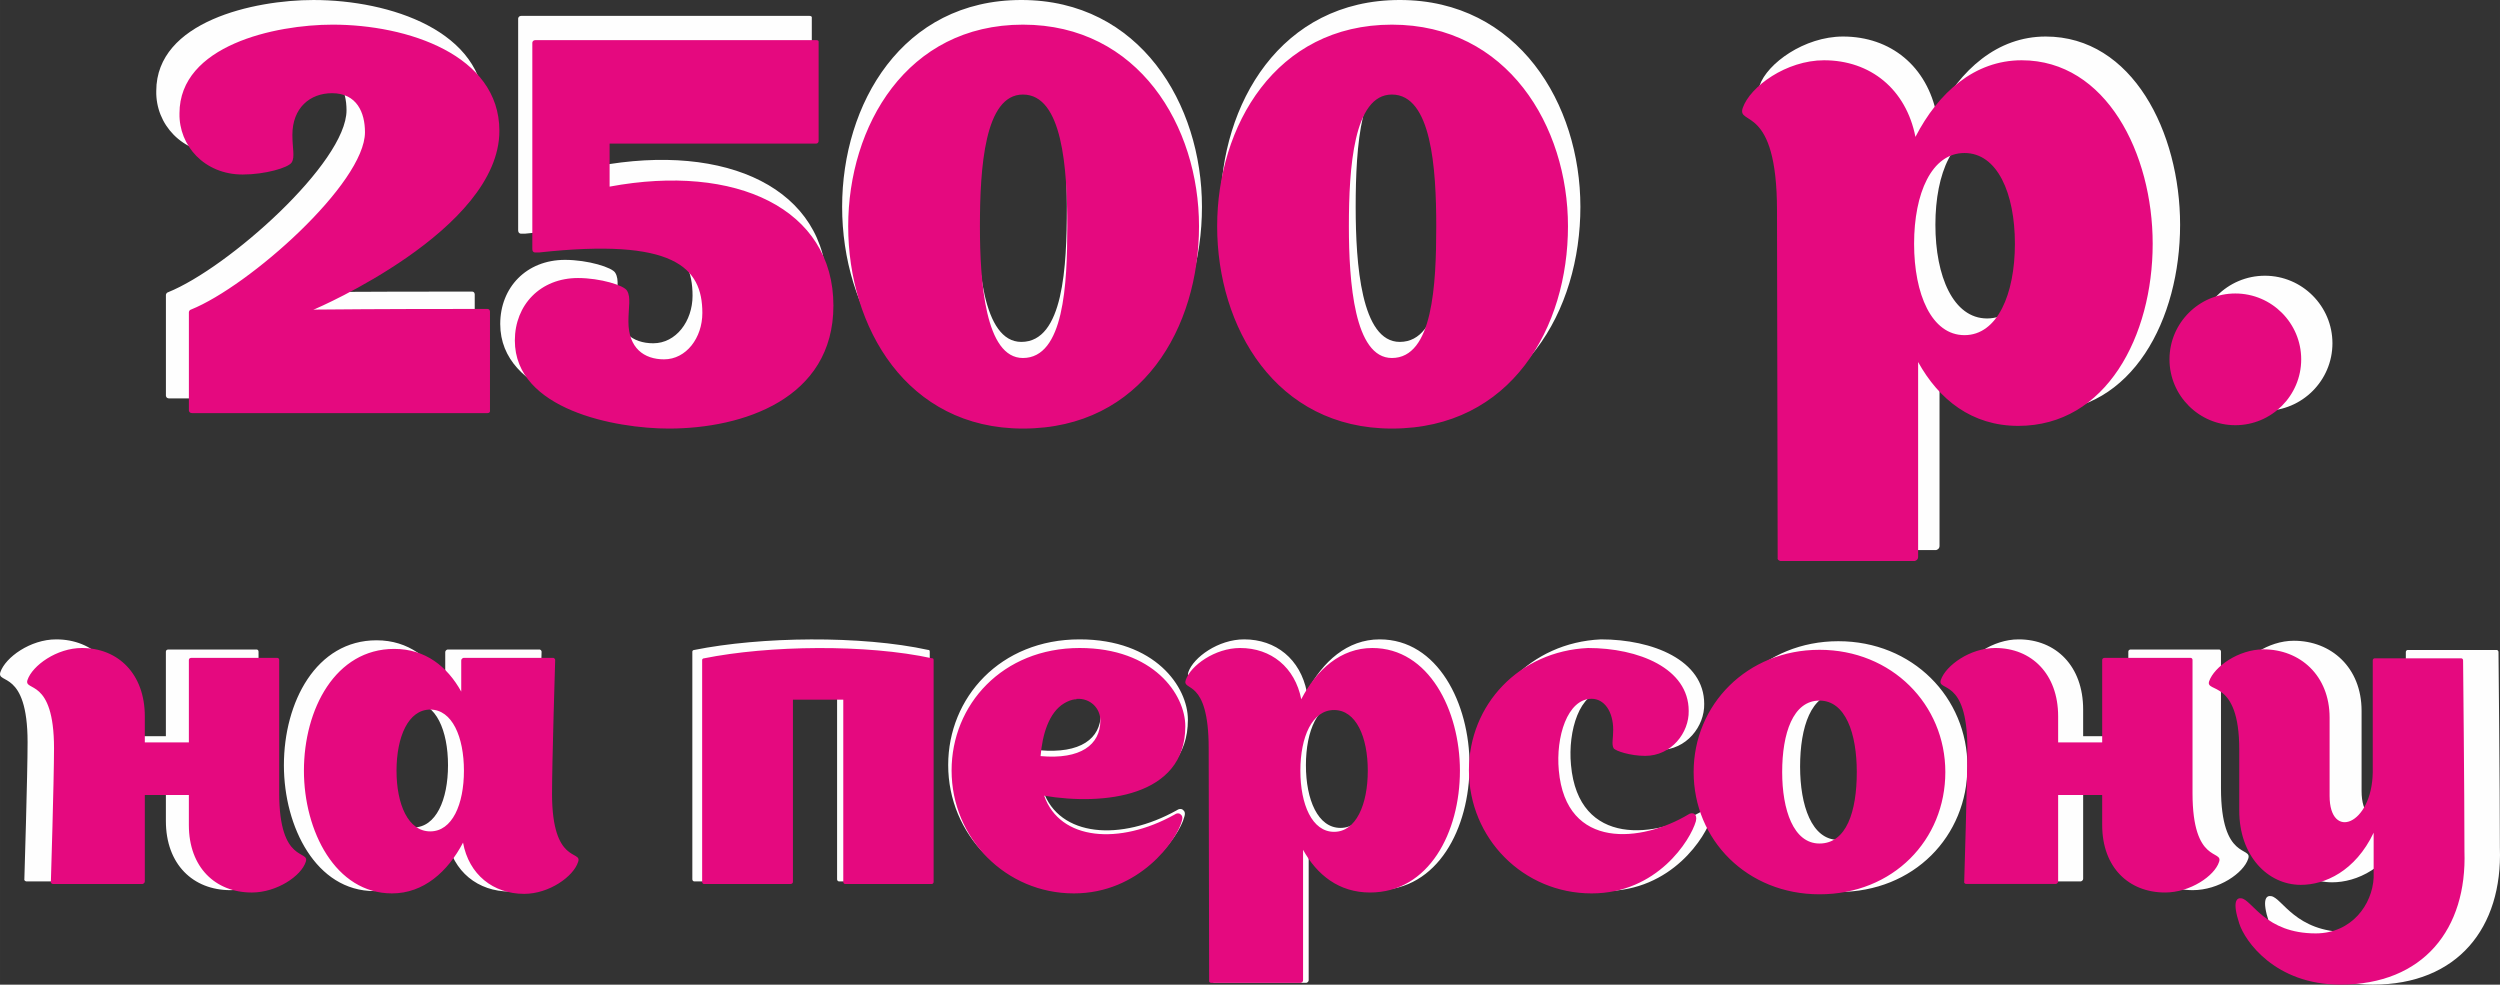 <?xml version="1.0" encoding="UTF-8"?> <!-- Creator: CorelDRAW 2017 --> <svg xmlns="http://www.w3.org/2000/svg" xmlns:xlink="http://www.w3.org/1999/xlink" xml:space="preserve" width="92.119mm" height="36.282mm" style="shape-rendering:geometricPrecision; text-rendering:geometricPrecision; image-rendering:optimizeQuality; fill-rule:evenodd; clip-rule:evenodd" viewBox="0 0 4627.19 1822.47"><rect x="0" y="0" width="4627.19" height="1822.47" fill="#333333" stroke="none"/> <defs> <style type="text/css"> <![CDATA[ .fil0 {fill:#FEFEFE;fill-rule:nonzero} .fil1 {fill:#E5097F;fill-rule:nonzero} ]]> </style> </defs> <g id="Слой_x0020_1">  <g id="_2140004895120"> <g> <path class="fil0" d="M478.52 1458.99c0,-58.87 0,-252.56 0,-252.56 0,-4.26 -3.41,-4.26 -3.41,-4.26l-163.82 0c0,0 -4.27,0 -4.27,4.26 0,0 0,78.5 0,156.15l-83.61 0c0,-20.48 0,-37.54 0,-49.49 0,-80.21 -50.34,-129.69 -119.46,-129.69 -47.78,0 -93.86,33.28 -103.24,60.58 -7.68,23.04 50.34,-5.97 50.34,129.69 0,58.88 -5.97,253.41 -5.97,253.41 -0.85,3.41 3.41,4.26 3.41,4.26l170.65 0c0,0 4.27,-0.85 4.27,-5.12 0,0 0,-81.91 0,-163.82 23.89,0 58.02,0 83.61,0 0,32.42 0,56.31 0,57.17 0,80.2 50.34,127.99 119.45,127.99 47.78,0 93.86,-31.57 102.39,-58.02 8.53,-23.89 -50.34,5.12 -50.34,-130.55zm517.92 0.85c0,-58.87 5.97,-253.41 5.97,-253.41 0,-3.41 -3.41,-4.26 -3.41,-4.26l-170.65 0c0,0 -4.26,0.85 -4.26,5.12 0,0 0,23.04 0,58.88 -26.45,-47.78 -68.26,-81.06 -127.13,-81.06 -111.78,0 -171.5,114.33 -171.5,231.23 0,114.33 59.72,232.93 167.23,232.93 59.73,0 105.81,-40.95 134.81,-96.41 11.09,60.58 57.17,97.27 116.04,97.27 47.78,0 93.86,-33.28 102.39,-60.58 8.53,-23.04 -49.49,5.97 -49.49,-129.69l0 0zm-231.23 71.67c-41.81,0 -63.99,-51.19 -63.99,-115.19 0,-63.99 22.19,-116.04 63.99,-116.04 41.81,0 63.99,52.04 63.99,116.04 0,63.99 -22.19,115.19 -63.99,115.19zm953.07 -328.5c-124.57,-27.31 -310.58,-24.74 -433.44,0 0,0 -3.42,0 -3.42,3.41 0,19.63 0,420.65 0,420.65 0,4.26 3.42,4.26 3.42,4.26l164.68 0c0,0 4.26,0 4.26,-4.26 0,0 0,-219.28 0,-345.57 33.28,0 69.11,0 95.56,0 0,122.01 0,345.57 0,345.57 0,4.26 3.41,4.26 3.41,4.26l164.68 0c0,0 3.42,0 3.42,-4.26 0,0 0,-352.39 0,-420.65 0,-4.26 -2.56,-3.41 -2.56,-3.41l0 0zm470.99 295.79c-3.42,-2.56 -7.68,-1.7 -11.09,0.85 -104.1,58.17 -217.58,49.63 -247.44,-35.83 111.77,18.77 267.91,2.56 267.91,-131.68 0,-60.72 -60.58,-148.75 -200.51,-148.75 -146.76,0 -243.17,107.79 -243.17,232.51 0,128.98 103.24,233.36 232.08,233.36 124.57,0 195.39,-100.97 204.77,-136.8 2.56,-7.68 0.85,-11.09 -2.56,-13.65zm-220.99 -210.18l0 0c6.83,-4.26 14.51,-6.97 20.48,-7.82 0.85,0 1.7,0 2.56,0 0,0 0,0 0,0 0.85,0 0.85,-0.85 0.85,-0.85 26.45,-1.71 45.22,18.06 45.22,41.1 0,46.08 -37.54,74.37 -113.48,67.55 3.41,-41.95 16.21,-82.91 44.37,-99.97zm585.32 -105.23c-59.72,0 -105.8,40.96 -134.81,97.27 -11.95,-60.58 -57.17,-97.27 -116.04,-97.27 -47.78,0 -93.86,33.28 -103.24,60.58 -7.68,23.04 43.51,-5.97 43.51,129.69 0,58.88 0.85,441.12 0.85,441.12 -0.85,3.42 3.42,4.27 3.42,4.27l170.65 0c0,0 4.26,-0.85 4.26,-5.12 0,0 0,-118.6 0,-247.44 26.45,47.78 68.26,81.06 127.13,81.06 111.77,0 170.65,-114.33 170.65,-231.23 0,-114.33 -58.88,-232.93 -166.38,-232.93zm-72.52 348.98c-41.81,0 -63.99,-52.05 -63.99,-116.04 0,-63.99 22.18,-115.19 63.99,-115.19 41.81,0 63.99,51.19 63.99,115.19 0,63.99 -22.19,116.04 -63.99,116.04zm684.3 -33.7c-3.42,-2.56 -8.53,-1.71 -11.95,0.85 -87.03,52.19 -232.08,69.25 -245.73,-83.76 -5.97,-63.29 16.21,-135.95 62.29,-135.95 23.89,0 40.96,23.89 40.96,59.02 0,17.06 -3.41,27.3 0.85,34.98 3.41,4.98 31.57,14.37 59.72,14.37 50.34,0 83.62,-44.37 82.76,-85.33 0,-81.06 -95.56,-119.45 -191.12,-119.45l0 0c-130.55,5.97 -226.11,107.51 -226.11,232.08 0,129.27 103.24,233.79 232.93,233.79 124.58,0 187.72,-101.11 197.95,-137.08 1.71,-7.68 0,-11.09 -2.56,-13.65l0 0.14zm476.1 -79.78c0,-127.99 -101.54,-232.08 -238.91,-232.08 -137.37,0 -238.91,104.1 -238.91,232.08 0,128.84 101.54,232.08 238.91,232.08 139.93,0 238.91,-103.24 238.91,-232.08zm-309.73 0c0,-73.38 20.48,-135.67 70.82,-135.67 49.49,0 70.82,62.29 70.82,135.67 0,75.08 -19.63,135.66 -70.82,135.66 -49.49,0 -70.82,-63.99 -70.82,-135.66zm779.01 40.1c0,-58.87 0,-252.56 0,-252.56 0,-4.26 -3.41,-4.26 -3.41,-4.26l-163.82 0c0,0 -4.27,0 -4.27,4.26 0,0 0,78.5 0,156.15l-83.61 0c0,-20.48 0,-37.54 0,-49.49 0,-80.21 -50.35,-129.69 -119.46,-129.69 -47.78,0 -93.86,33.28 -103.24,60.58 -7.68,23.04 50.34,-5.97 50.34,129.69 0,58.88 -5.97,253.41 -5.97,253.41 -0.85,3.41 3.41,4.26 3.41,4.26l170.65 0c0,0 4.27,-0.85 4.27,-5.12 0,0 0,-81.91 0,-163.82 23.89,0 58.02,0 83.61,0 0,32.42 0,56.31 0,57.17 0,80.2 50.34,127.99 119.45,127.99 47.78,0 93.86,-31.57 102.39,-58.02 8.53,-23.89 -50.34,5.12 -50.34,-130.55zm516.21 110.07c0,-113.48 -2.56,-361.77 -2.56,-361.77 0,-4.26 -3.41,-4.26 -3.41,-4.26l-164.68 0c0,0 -3.42,0 -3.42,4.26 0,0 0,89.59 0,212.46 -1.71,99.83 -81.91,129.69 -81.91,44.37 0,-58.88 0,-119.45 0,-148.47 0,-80.2 -56.31,-129.69 -125.43,-129.69 -47.78,0 -93.86,33.27 -103.24,60.58 -7.68,23.04 57.17,-5.97 57.17,129.69 0,63.99 0,80.2 0,116.04 0,85.33 53.76,140.79 116.9,140.79 45.22,0 103.24,-25.6 138.22,-98.97 0,29.86 0,58.87 0,85.32 -2.56,51.19 -41.81,105.8 -110.07,105.8 -95.56,0 -120.31,-63.14 -140.79,-66.55 -9.38,-1.71 -17.92,5.97 -4.26,47.78 10.24,32.42 67.41,116.04 191.98,116.04 157.85,0 240.61,-105.8 235.5,-253.41z"></path> <path class="fil0" d="M878.65 544.79c0,0 0,-5.1 -5.1,-5.1 -75.28,0 -200.31,0 -330.45,1.28l3.83 -1.28c0,0 349.58,-149.27 349.58,-338.1 0,-144.17 -174.79,-201.58 -316.41,-201.58 -109.72,0 -290.89,39.55 -290.89,168.41 -1.28,61.24 47.21,116.1 119.93,116.1 42.1,0 86.76,-12.76 93.14,-22.97 6.38,-10.21 1.28,-26.79 1.28,-52.31 0,-51.03 33.17,-79.1 75.28,-79.1 47.21,0 62.52,37 62.52,74 0,96.96 -219.45,292.17 -330.45,336.83 -3.83,1.28 -3.83,5.1 -3.83,5.1l0 186.27c0,0 0,5.1 6.38,5.1 0,0 315.14,0 560.1,0 6.38,0 5.1,-5.1 5.1,-5.1l0 -187.55zm227.1 -237.31l0 -81.65 391.69 0c5.1,0 5.1,-5.1 5.1,-5.1l0 -187.55c0,0 1.28,-3.83 -5.1,-3.83 -244.96,0 -532.03,0 -532.03,0 -6.38,0 -6.38,5.1 -6.38,5.1l0 136.52 0 49.76 0 144.17c0,30.62 0,61.24 0,61.24 0,6.38 5.1,6.38 5.1,6.38l7.66 0c256.45,-28.07 310.03,28.07 310.03,114.83 0,47.21 -30.62,88.03 -72.72,88.03 -38.28,0 -67.62,-21.69 -67.62,-71.45 0,-28.07 5.1,-45.93 -2.55,-58.69 -5.1,-10.21 -51.03,-24.24 -93.14,-24.24 -71.45,0 -119.93,51.03 -119.93,118.65 0,131.41 191.38,167.14 292.17,167.14 140.34,0 312.58,-56.14 312.58,-233.48 0,-183.72 -185,-270.48 -424.86,-225.83zm1118.92 75.28c0,-190.1 -114.83,-382.76 -334.27,-382.76 -220.72,0 -331.72,192.65 -331.72,382.76 0,191.38 111,384.03 331.72,384.03 227.1,0 334.27,-192.65 334.27,-384.03zm-415.93 0c0,-111 8.93,-250.07 81.65,-250.07 75.28,0 84.21,140.34 84.21,250.07 0,111 -6.38,250.07 -84.21,250.07 -71.45,0 -81.65,-144.17 -81.65,-250.07zm1116.37 0c0,-190.1 -114.83,-382.76 -334.27,-382.76 -220.72,0 -331.72,192.65 -331.72,382.76 0,191.38 111,384.03 331.72,384.03 227.1,0 334.27,-192.65 334.27,-384.03zm-415.93 0c0,-111 8.93,-250.07 81.65,-250.07 75.28,0 84.21,140.34 84.21,250.07 0,111 -6.38,250.07 -84.21,250.07 -71.45,0 -81.65,-144.17 -81.65,-250.07zm1277.13 -315.14c-89.31,0 -158.21,61.24 -201.58,145.45 -17.86,-90.59 -85.48,-145.45 -173.52,-145.45 -71.45,0 -140.34,49.76 -154.38,90.59 -11.48,34.45 65.07,-8.93 65.07,193.93 0,88.03 1.28,659.62 1.28,659.62 -1.28,5.1 5.1,6.38 5.1,6.38l255.17 0c0,0 6.38,-1.28 6.38,-7.66 0,0 0,-177.34 0,-370 39.55,71.45 102.07,121.21 190.1,121.21 167.14,0 255.17,-170.96 255.17,-345.76 0,-170.96 -88.03,-348.31 -248.79,-348.31zm-108.45 521.82c-62.52,0 -95.69,-77.83 -95.69,-173.52 0,-95.69 33.17,-172.24 95.69,-172.24 62.52,0 95.69,76.55 95.69,172.24 0,95.69 -33.17,173.52 -95.69,173.52zm639.2 45.93c0,-68.9 -56.14,-125.03 -125.03,-125.03 -68.9,0 -125.03,56.14 -125.03,125.03 0,68.9 56.14,125.03 125.03,125.03 68.9,0 125.03,-56.14 125.03,-125.03z"></path> </g> <g> <path class="fil1" d="M516.77 1468.08c0,-57.4 0,-246.23 0,-246.23 0,-4.16 -3.33,-4.16 -3.33,-4.16l-159.72 0c0,0 -4.16,0 -4.16,4.16 0,0 0,76.53 0,152.23l-81.53 0c0,-19.97 0,-36.6 0,-48.25 0,-78.2 -49.08,-126.45 -116.46,-126.45 -46.59,0 -91.51,32.44 -100.66,59.07 -7.48,22.46 49.08,-5.83 49.08,126.45 0,57.4 -5.82,247.07 -5.82,247.07 -0.83,3.33 3.33,4.16 3.33,4.16l166.37 0c0,0 4.16,-0.83 4.16,-4.99 0,0 0,-79.86 0,-159.72 23.3,0 56.57,0 81.53,0 0,31.61 0,54.9 0,55.74 0,78.2 49.08,124.78 116.46,124.78 46.58,0 91.5,-30.78 99.82,-56.57 8.32,-23.29 -49.08,4.99 -49.08,-127.28zm504.96 0.83c0,-57.4 5.82,-247.07 5.82,-247.07 0,-3.33 -3.33,-4.16 -3.33,-4.16l-166.38 0c0,0 -4.16,0.83 -4.16,4.99 0,0 0,22.46 0,57.4 -25.79,-46.59 -66.55,-79.03 -123.95,-79.03 -108.97,0 -167.21,111.48 -167.21,225.44 0,111.47 58.23,227.1 163.05,227.1 58.23,0 103.15,-39.93 131.44,-94 10.81,59.07 55.74,94.84 113.14,94.84 46.58,0 91.5,-32.44 99.82,-59.07 8.32,-22.46 -48.25,5.83 -48.25,-126.45l0 0zm-225.44 69.88c-40.76,0 -62.39,-49.91 -62.39,-112.31 0,-62.39 21.63,-113.14 62.39,-113.14 40.76,0 62.39,50.75 62.39,113.14 0,62.39 -21.63,112.31 -62.39,112.31zm929.22 -320.28c-121.46,-26.62 -302.8,-24.12 -422.6,0 0,0 -3.33,0 -3.33,3.33 0,19.13 0,410.12 0,410.12 0,4.16 3.33,4.16 3.33,4.16l160.56 0c0,0 4.16,0 4.16,-4.16 0,0 0,-213.79 0,-336.91 32.44,0 67.38,0 93.17,0 0,118.96 0,336.91 0,336.91 0,4.16 3.33,4.16 3.33,4.16l160.55 0c0,0 3.33,0 3.33,-4.16 0,0 0,-343.57 0,-410.12 0,-4.16 -2.5,-3.33 -2.5,-3.33l0 0zm459.2 288.39c-3.33,-2.5 -7.49,-1.66 -10.81,0.83 -101.49,56.71 -212.13,48.39 -241.25,-34.94 108.97,18.3 261.21,2.5 261.21,-128.39 0,-59.2 -59.07,-145.03 -195.5,-145.03 -143.08,0 -237.09,105.1 -237.09,226.69 0,125.75 100.66,227.52 226.27,227.52 121.46,0 190.5,-98.44 199.66,-133.38 2.5,-7.49 0.83,-10.81 -2.5,-13.31zm-215.46 -204.92l0 0c6.66,-4.16 14.14,-6.8 19.97,-7.62 0.83,0 1.66,0 2.49,0 0,0 0,0 0,0 0.83,0 0.83,-0.83 0.83,-0.83 25.79,-1.66 44.09,17.61 44.09,40.07 0,44.93 -36.6,72.51 -110.64,65.86 3.33,-40.9 15.81,-80.83 43.26,-97.47zm570.67 -102.6c-58.23,0 -103.15,39.93 -131.44,94.84 -11.65,-59.06 -55.74,-94.84 -113.13,-94.84 -46.59,0 -91.51,32.44 -100.66,59.07 -7.48,22.46 42.43,-5.83 42.43,126.45 0,57.4 0.83,430.08 0.83,430.08 -0.83,3.33 3.33,4.16 3.33,4.16l166.37 0c0,0 4.16,-0.83 4.16,-4.99 0,0 0,-115.63 0,-241.25 25.79,46.58 66.56,79.03 123.95,79.03 108.97,0 166.38,-111.47 166.38,-225.44 0,-111.47 -57.4,-227.11 -162.22,-227.11zm-70.71 340.24c-40.76,0 -62.39,-50.74 -62.39,-113.13 0,-62.39 21.63,-112.31 62.39,-112.31 40.76,0 62.39,49.91 62.39,112.31 0,62.39 -21.63,113.13 -62.39,113.13zm667.17 -32.86c-3.33,-2.5 -8.32,-1.67 -11.64,0.83 -84.85,50.88 -226.27,67.52 -239.58,-81.66 -5.83,-61.7 15.8,-132.55 60.73,-132.55 23.29,0 39.93,23.29 39.93,57.53 0,16.64 -3.33,26.62 0.83,34.11 3.33,4.86 30.78,14.01 58.23,14.01 49.08,0 81.52,-43.26 80.69,-83.19 0,-79.03 -93.17,-116.46 -186.34,-116.46l0 0c-127.28,5.82 -220.45,104.82 -220.45,226.27 0,126.03 100.66,227.94 227.11,227.94 121.45,0 183.01,-98.58 193,-133.65 1.66,-7.49 0,-10.81 -2.5,-13.31l0 0.14zm464.19 -77.78c0,-124.78 -98.99,-226.27 -232.93,-226.27 -133.93,0 -232.93,101.49 -232.93,226.27 0,125.61 98.99,226.27 232.93,226.27 136.43,0 232.93,-100.66 232.93,-226.27zm-301.98 0c0,-71.54 19.97,-132.27 69.05,-132.27 48.25,0 69.05,60.73 69.05,132.27 0,73.21 -19.13,132.27 -69.05,132.27 -48.25,0 -69.05,-62.39 -69.05,-132.27zm759.51 39.09c0,-57.4 0,-246.23 0,-246.23 0,-4.16 -3.33,-4.16 -3.33,-4.16l-159.72 0c0,0 -4.16,0 -4.16,4.16 0,0 0,76.53 0,152.23l-81.52 0c0,-19.97 0,-36.6 0,-48.25 0,-78.2 -49.08,-126.45 -116.46,-126.45 -46.59,0 -91.51,32.44 -100.66,59.07 -7.49,22.46 49.08,-5.83 49.08,126.45 0,57.4 -5.82,247.07 -5.82,247.07 -0.83,3.33 3.33,4.16 3.33,4.16l166.38 0c0,0 4.16,-0.83 4.16,-4.99 0,0 0,-79.86 0,-159.72 23.29,0 56.57,0 81.52,0 0,31.61 0,54.9 0,55.74 0,78.2 49.08,124.78 116.46,124.78 46.58,0 91.5,-30.78 99.83,-56.57 8.32,-23.29 -49.09,4.99 -49.09,-127.28zm503.29 107.32c0,-110.64 -2.5,-352.72 -2.5,-352.72 0,-4.16 -3.33,-4.16 -3.33,-4.16l-160.55 0c0,0 -3.33,0 -3.33,4.16 0,0 0,87.35 0,207.14 -1.67,97.33 -79.86,126.45 -79.86,43.26 0,-57.4 0,-116.46 0,-144.75 0,-78.19 -54.91,-126.45 -122.29,-126.45 -46.58,0 -91.5,32.44 -100.66,59.07 -7.48,22.46 55.74,-5.83 55.74,126.45 0,62.39 0,78.2 0,113.13 0,83.19 52.41,137.26 113.97,137.26 44.09,0 100.66,-24.96 134.77,-96.5 0,29.11 0,57.4 0,83.19 -2.5,49.91 -40.76,103.15 -107.31,103.15 -93.17,0 -117.3,-61.56 -137.26,-64.89 -9.15,-1.66 -17.47,5.82 -4.16,46.59 9.99,31.61 65.72,113.13 187.17,113.13 153.9,0 234.59,-103.15 229.6,-247.07z"></path> <path class="fil1" d="M906.89 576.77c0,0 0,-4.98 -4.97,-4.98 -73.39,0 -195.3,0 -322.18,1.25l3.73 -1.25c0,0 340.83,-145.54 340.83,-329.64 0,-140.56 -170.42,-196.54 -308.49,-196.54 -106.98,0 -283.62,38.56 -283.62,164.2 -1.25,59.71 46.03,113.2 116.93,113.2 41.05,0 84.58,-12.44 90.8,-22.39 6.22,-9.95 1.25,-26.12 1.25,-51 0,-49.76 32.34,-77.12 73.39,-77.12 46.03,0 60.95,36.08 60.95,72.15 0,94.54 -213.96,284.86 -322.18,328.4 -3.73,1.25 -3.73,4.98 -3.73,4.98l0 181.61c0,0 0,4.97 6.22,4.97 0,0 307.25,0 546.09,0 6.22,0 4.97,-4.97 4.97,-4.97l0 -182.86zm221.42 -231.37l0 -79.61 381.88 0c4.98,0 4.98,-4.97 4.98,-4.97l0 -182.86c0,0 1.24,-3.73 -4.98,-3.73 -238.83,0 -518.71,0 -518.71,0 -6.22,0 -6.22,4.98 -6.22,4.98l0 133.1 0 48.51 0 140.56c0,29.86 0,59.71 0,59.71 0,6.22 4.97,6.22 4.97,6.22l7.46 0c250.03,-27.37 302.27,27.37 302.27,111.95 0,46.03 -29.85,85.83 -70.9,85.83 -37.32,0 -65.93,-21.15 -65.93,-69.66 0,-27.37 4.97,-44.78 -2.49,-57.22 -4.97,-9.95 -49.75,-23.63 -90.81,-23.63 -69.66,0 -116.93,49.76 -116.93,115.69 0,128.12 186.59,162.95 284.86,162.95 136.83,0 304.76,-54.73 304.76,-227.64 0,-179.12 -180.37,-263.71 -414.23,-220.18zm1090.92 73.39c0,-185.34 -111.95,-373.18 -325.91,-373.18 -215.2,0 -323.42,187.84 -323.42,373.18 0,186.59 108.22,374.42 323.42,374.42 221.42,0 325.91,-187.83 325.91,-374.42zm-405.52 0c0,-108.22 8.7,-243.81 79.61,-243.81 73.39,0 82.1,136.83 82.1,243.81 0,108.22 -6.22,243.81 -82.1,243.81 -69.66,0 -79.61,-140.56 -79.61,-243.81zm1088.43 0c0,-185.34 -111.95,-373.18 -325.91,-373.18 -215.2,0 -323.42,187.84 -323.42,373.18 0,186.59 108.22,374.42 323.42,374.42 221.42,0 325.91,-187.83 325.91,-374.42zm-405.52 0c0,-108.22 8.71,-243.81 79.61,-243.81 73.39,0 82.1,136.83 82.1,243.81 0,108.22 -6.22,243.81 -82.1,243.81 -69.66,0 -79.61,-140.56 -79.61,-243.81zm1245.17 -307.24c-87.07,0 -154.25,59.7 -196.54,141.81 -17.41,-88.32 -83.34,-141.81 -169.17,-141.81 -69.66,0 -136.83,48.51 -150.52,88.32 -11.2,33.59 63.44,-8.7 63.44,189.08 0,85.83 1.24,643.11 1.24,643.11 -1.24,4.98 4.98,6.22 4.98,6.22l248.78 0c0,0 6.22,-1.25 6.22,-7.46 0,0 0,-172.91 0,-360.74 38.56,69.66 99.51,118.17 185.34,118.17 162.96,0 248.79,-166.68 248.79,-337.1 0,-166.68 -85.83,-339.59 -242.56,-339.59zm-105.74 508.76c-60.95,0 -93.29,-75.88 -93.29,-169.18 0,-93.29 32.34,-167.93 93.29,-167.93 60.95,0 93.29,74.64 93.29,167.93 0,93.29 -32.34,169.18 -93.29,169.18zm623.2 44.78c0,-67.17 -54.73,-121.9 -121.9,-121.9 -67.17,0 -121.9,54.73 -121.9,121.9 0,67.17 54.73,121.9 121.9,121.9 67.17,0 121.9,-54.74 121.9,-121.9z"></path> </g> </g> </g> </svg> 